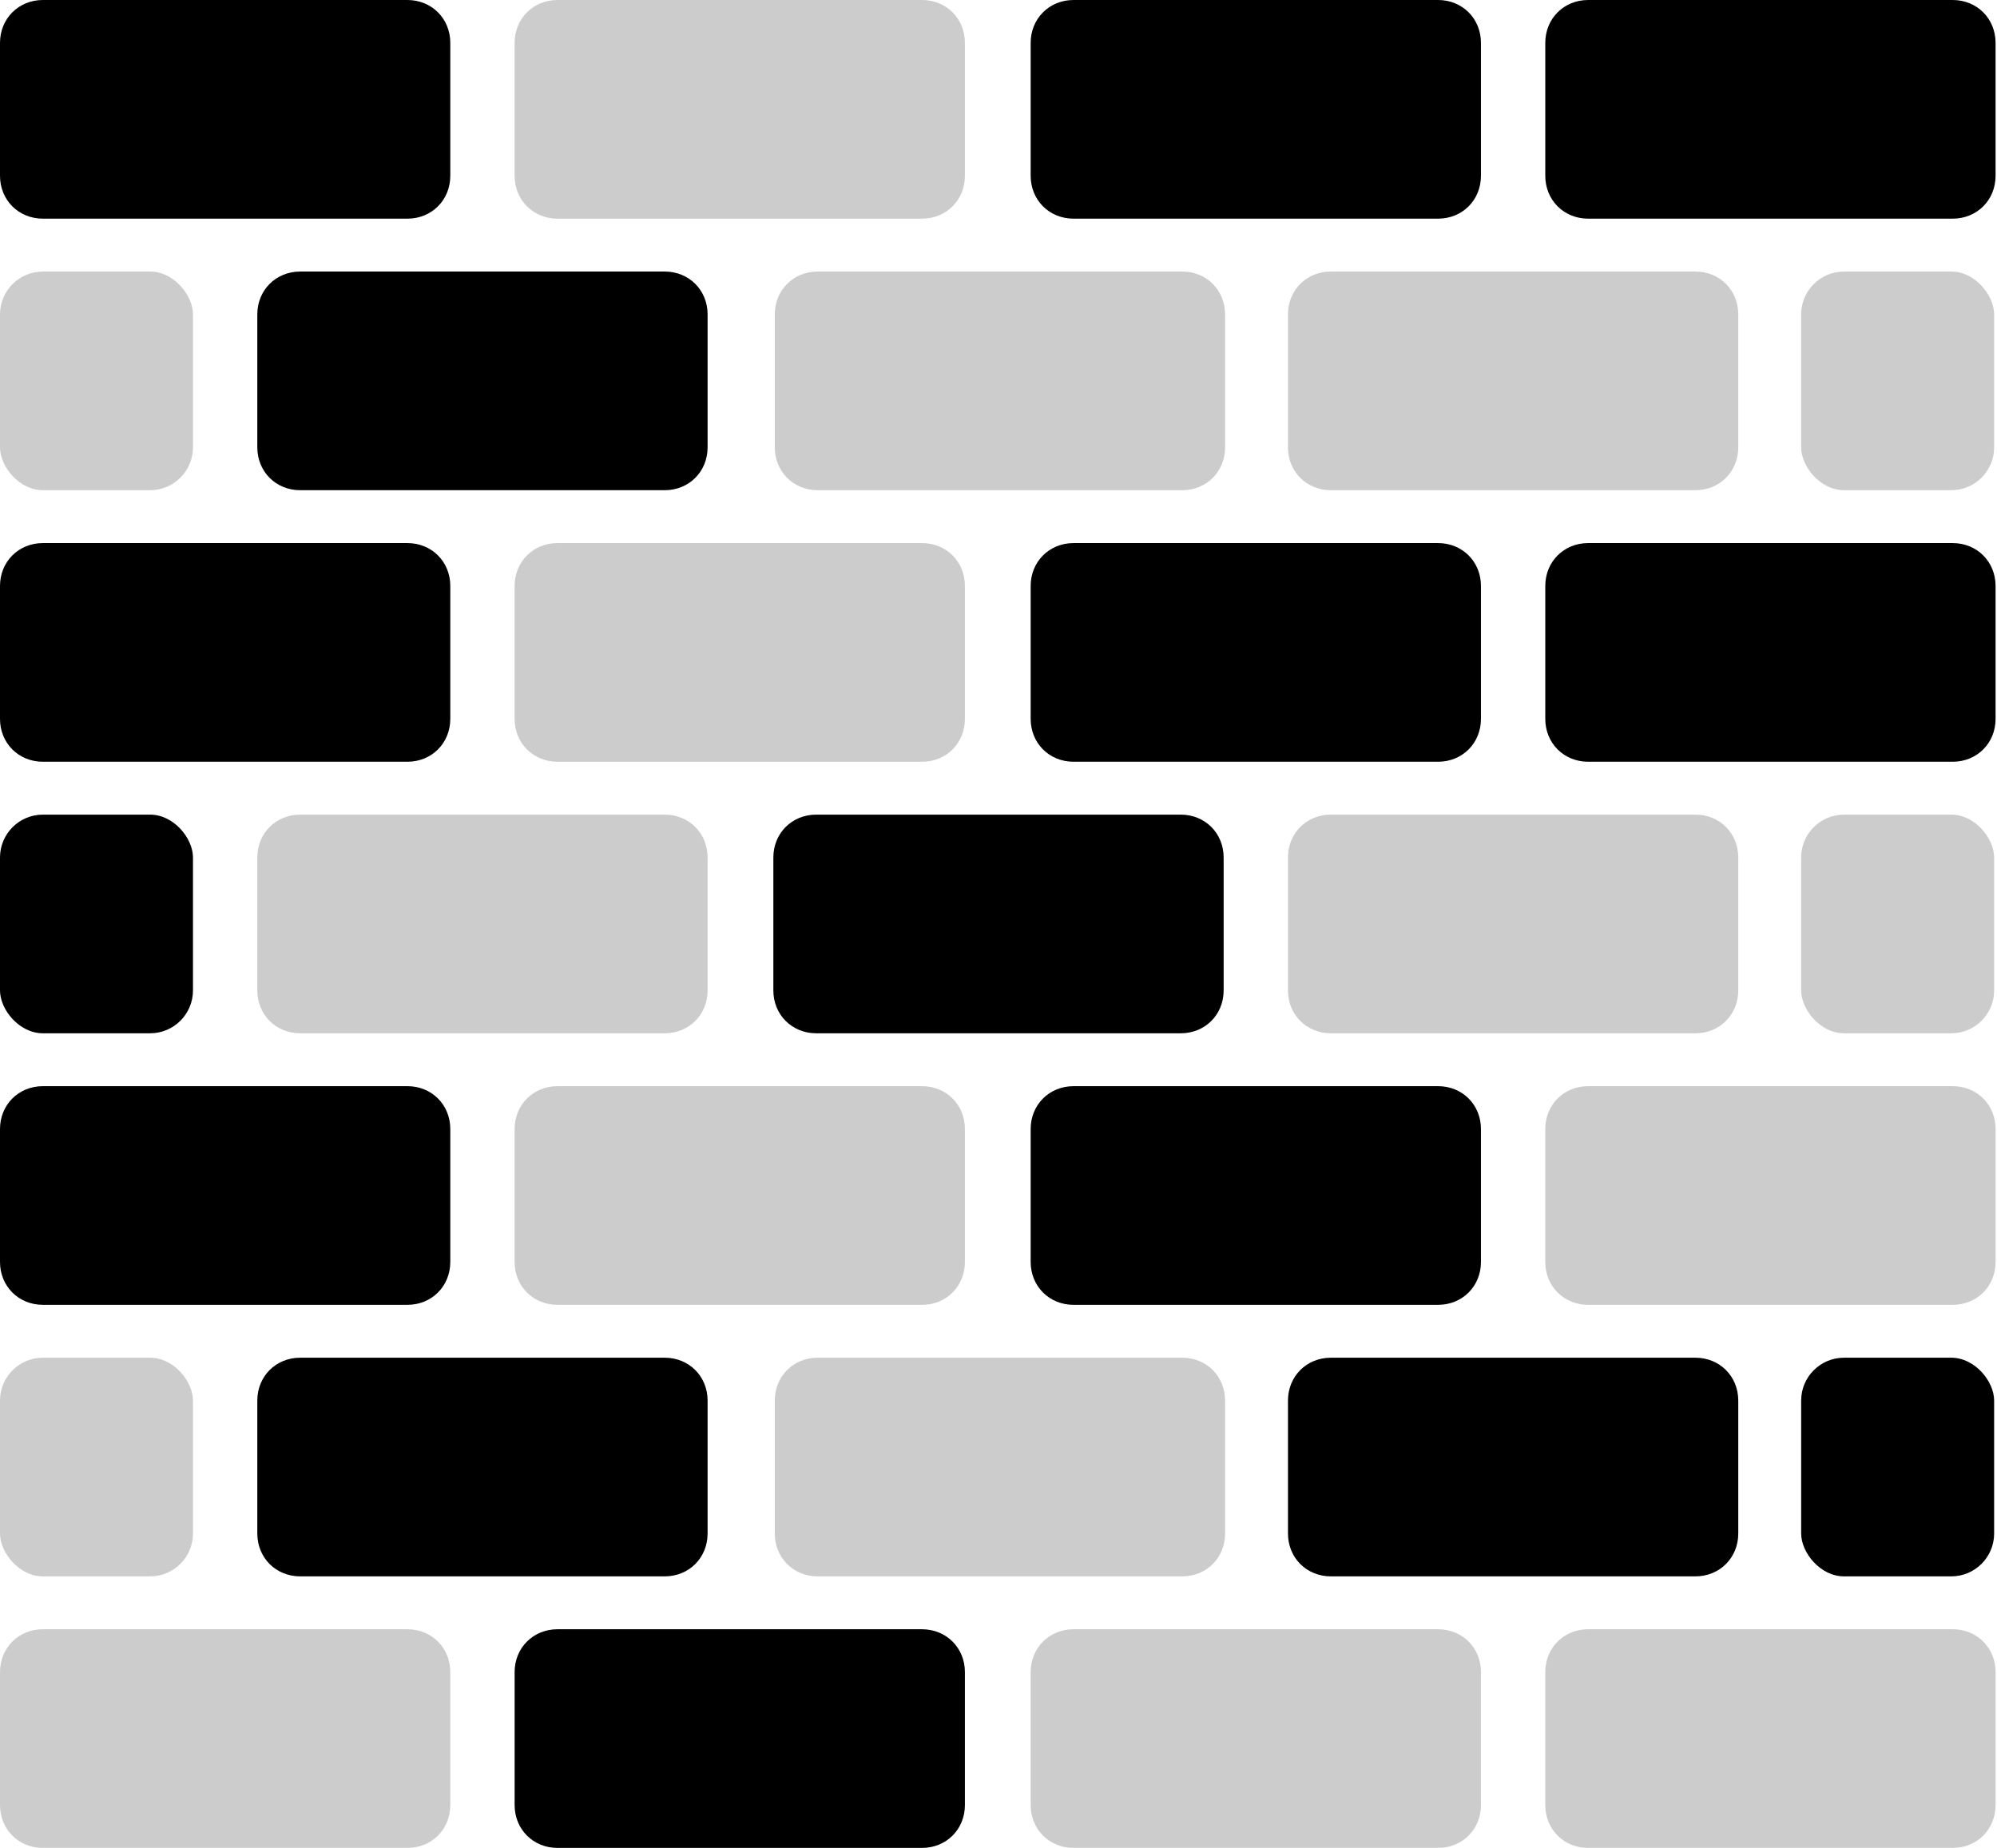 <?xml version="1.0" encoding="UTF-8"?>
<svg id="Bricks" xmlns="http://www.w3.org/2000/svg" viewBox="0 0 139.7 129.3">
  <defs>
    <style>
      .cls-1 {
        fill-rule: evenodd;
      }

      .cls-2 {
        opacity: .2;
      }
    </style>
  </defs>
  <g id="Solid_Bricks" data-name="Solid Bricks">
    <path id="Rounded_Rectangle_4" data-name="Rounded Rectangle 4" class="cls-1" d="M3,0h25.5c1.7,0,3,1.3,3,3v9.3c0,1.7-1.3,3-3,3H3C1.3,15.3,0,14,0,12.3V3C0,1.3,1.3,0,3,0Z"/>
    <path id="Rounded_Rectangle_4_copy" data-name="Rounded Rectangle 4 copy" class="cls-1" d="M75.1,0h25.5c1.7,0,3,1.3,3,3v9.3c0,1.7-1.3,3-3,3h-25.5c-1.7,0-3-1.3-3-3V3c0-1.7,1.3-3,3-3Z"/>
    <path id="Rounded_Rectangle_4_copy_2" data-name="Rounded Rectangle 4 copy 2" class="cls-1" d="M111.1,0h25.5c1.7,0,3,1.3,3,3v9.3c0,1.7-1.3,3-3,3h-25.5c-1.7,0-3-1.3-3-3V3c0-1.7,1.3-3,3-3Z"/>
    <rect id="Rounded_Rectangle_4_copy_4" data-name="Rounded Rectangle 4 copy 4" x="126" y="95" width="13.5" height="15.3" rx="3" ry="3"/>
    <path id="Rounded_Rectangle_4_copy_4-2" data-name="Rounded Rectangle 4 copy 4-2" class="cls-1" d="M21,19h25.5c1.7,0,3,1.3,3,3v9.3c0,1.7-1.3,3-3,3h-25.5c-1.7,0-3-1.3-3-3v-9.3c0-1.7,1.3-3,3-3Z"/>
    <path id="Rounded_Rectangle_4_copy_4-3" data-name="Rounded Rectangle 4 copy 4-3" class="cls-1" d="M93.1,95h25.5c1.7,0,3,1.3,3,3v9.3c0,1.7-1.3,3-3,3h-25.5c-1.7,0-3-1.3-3-3v-9.3c0-1.7,1.3-3,3-3Z"/>
    <path id="Rounded_Rectangle_4_copy_6" data-name="Rounded Rectangle 4 copy 6" class="cls-1" d="M3,38h25.5c1.7,0,3,1.3,3,3v9.3c0,1.7-1.3,3-3,3H3C1.3,53.3,0,52,0,50.3v-9.3C0,39.3,1.3,38,3,38Z"/>
    <path id="Rounded_Rectangle_4_copy_6-2" data-name="Rounded Rectangle 4 copy 6-2" class="cls-1" d="M75.1,38h25.5c1.7,0,3,1.3,3,3v9.3c0,1.7-1.3,3-3,3h-25.5c-1.7,0-3-1.3-3-3v-9.3c0-1.7,1.3-3,3-3Z"/>
    <path id="Rounded_Rectangle_4_copy_6-3" data-name="Rounded Rectangle 4 copy 6-3" class="cls-1" d="M111.1,38h25.5c1.7,0,3,1.3,3,3v9.3c0,1.7-1.3,3-3,3h-25.5c-1.7,0-3-1.3-3-3v-9.3c0-1.7,1.3-3,3-3Z"/>
    <rect id="Rounded_Rectangle_4_copy_6-4" data-name="Rounded Rectangle 4 copy 6-4" x="0" y="57" width="13.5" height="15.3" rx="3" ry="3"/>
    <path id="Rounded_Rectangle_4_copy_6-5" data-name="Rounded Rectangle 4 copy 6-5" class="cls-1" d="M39,114h25.5c1.7,0,3,1.3,3,3v9.3c0,1.7-1.3,3-3,3h-25.5c-1.7,0-3-1.3-3-3v-9.3c0-1.7,1.3-3,3-3Z"/>
    <path id="Rounded_Rectangle_4_copy_6-6" data-name="Rounded Rectangle 4 copy 6-6" class="cls-1" d="M57.1,57h25.5c1.7,0,3,1.3,3,3v9.3c0,1.7-1.3,3-3,3h-25.5c-1.7,0-3-1.3-3-3v-9.3c0-1.7,1.3-3,3-3Z"/>
    <path id="Rounded_Rectangle_4_copy_7" data-name="Rounded Rectangle 4 copy 7" class="cls-1" d="M21,95h25.5c1.7,0,3,1.3,3,3v9.3c0,1.7-1.3,3-3,3h-25.5c-1.7,0-3-1.3-3-3v-9.3c0-1.7,1.3-3,3-3Z"/>
    <path id="Rounded_Rectangle_4_copy_7-2" data-name="Rounded Rectangle 4 copy 7-2" class="cls-1" d="M3,76h25.5c1.7,0,3,1.3,3,3v9.3c0,1.7-1.3,3-3,3H3C1.3,91.3,0,90,0,88.3v-9.3C0,77.3,1.3,76,3,76Z"/>
    <path id="Rounded_Rectangle_4_copy_7-3" data-name="Rounded Rectangle 4 copy 7-3" class="cls-1" d="M75.1,76h25.5c1.7,0,3,1.3,3,3v9.3c0,1.7-1.3,3-3,3h-25.5c-1.7,0-3-1.3-3-3v-9.3c0-1.7,1.3-3,3-3Z"/>
  </g>
  <g id="Transparent_Bricks" data-name="Transparent Bricks" class="cls-2">
    <path id="Rounded_Rectangle_4_copy_3" data-name="Rounded Rectangle 4 copy 3" class="cls-1" d="M39,0h25.5c1.7,0,3,1.3,3,3v9.3c0,1.7-1.3,3-3,3h-25.5c-1.7,0-3-1.3-3-3V3c0-1.7,1.3-3,3-3Z"/>
    <rect id="Rounded_Rectangle_4_copy_5" data-name="Rounded Rectangle 4 copy 5" x="126" y="19" width="13.5" height="15.3" rx="3" ry="3"/>
    <path id="Rounded_Rectangle_4_copy_4-4" data-name="Rounded Rectangle 4 copy 4-4" class="cls-1" d="M93.1,19h25.5c1.7,0,3,1.3,3,3v9.3c0,1.7-1.3,3-3,3h-25.5c-1.7,0-3-1.3-3-3v-9.3c0-1.7,1.3-3,3-3Z"/>
    <path id="Rounded_Rectangle_4_copy_6-7" data-name="Rounded Rectangle 4 copy 6-7" class="cls-1" d="M39,38h25.5c1.7,0,3,1.3,3,3v9.3c0,1.7-1.3,3-3,3h-25.5c-1.7,0-3-1.3-3-3v-9.3c0-1.7,1.3-3,3-3Z"/>
    <rect id="Rounded_Rectangle_4_copy_6-8" data-name="Rounded Rectangle 4 copy 6-8" x="126" y="57" width="13.5" height="15.3" rx="3" ry="3"/>
    <path id="Rounded_Rectangle_4_copy_6-9" data-name="Rounded Rectangle 4 copy 6-9" class="cls-1" d="M93.1,57h25.5c1.7,0,3,1.3,3,3v9.3c0,1.7-1.3,3-3,3h-25.5c-1.7,0-3-1.3-3-3v-9.3c0-1.7,1.3-3,3-3Z"/>
    <path id="Rounded_Rectangle_4_copy_7-4" data-name="Rounded Rectangle 4 copy 7-4" class="cls-1" d="M111.1,76h25.5c1.7,0,3,1.3,3,3v9.3c0,1.7-1.3,3-3,3h-25.5c-1.7,0-3-1.3-3-3v-9.3c0-1.7,1.3-3,3-3Z"/>
    <rect id="Rounded_Rectangle_4_copy_7-5" data-name="Rounded Rectangle 4 copy 7-5" y="19" width="13.5" height="15.3" rx="3" ry="3"/>
    <path id="Rounded_Rectangle_4_copy_7-6" data-name="Rounded Rectangle 4 copy 7-6" class="cls-1" d="M57.2,19h25.5c1.7,0,3,1.3,3,3v9.3c0,1.7-1.3,3-3,3h-25.5c-1.7,0-3-1.3-3-3h0v-9.3c0-1.7,1.3-3,3-3Z"/>
    <path id="Rounded_Rectangle_4_copy_8" data-name="Rounded Rectangle 4 copy 8" class="cls-1" d="M111.1,114h25.5c1.7,0,3,1.3,3,3v9.3c0,1.7-1.3,3-3,3h-25.5c-1.7,0-3-1.3-3-3v-9.3c0-1.7,1.3-3,3-3Z"/>
    <rect id="Rounded_Rectangle_4_copy_7-7" data-name="Rounded Rectangle 4 copy 7-7" x="0" y="95" width="13.5" height="15.3" rx="3" ry="3"/>
    <path id="Rounded_Rectangle_4_copy_7-8" data-name="Rounded Rectangle 4 copy 7-8" class="cls-1" d="M57.2,95h25.5c1.7,0,3,1.3,3,3v9.3c0,1.7-1.3,3-3,3h-25.5c-1.7,0-3-1.3-3-3h0v-9.3c0-1.7,1.3-3,3-3Z"/>
    <path id="Rounded_Rectangle_4_copy_7-9" data-name="Rounded Rectangle 4 copy 7-9" class="cls-1" d="M39,76h25.5c1.7,0,3,1.3,3,3v9.3c0,1.7-1.3,3-3,3h-25.5c-1.7,0-3-1.3-3-3h0v-9.3c0-1.7,1.3-3,3-3Z"/>
    <path id="Rounded_Rectangle_4_copy_8-2" data-name="Rounded Rectangle 4 copy 8-2" class="cls-1" d="M3,114h25.5c1.7,0,3,1.3,3,3v9.3c0,1.7-1.3,3-3,3H3C1.3,129.3,0,128,0,126.3v-9.3C0,115.3,1.3,114,3,114Z"/>
    <path id="Rounded_Rectangle_4_copy_8-3" data-name="Rounded Rectangle 4 copy 8-3" class="cls-1" d="M21,57h25.5c1.7,0,3,1.3,3,3v9.3c0,1.7-1.3,3-3,3h-25.5c-1.7,0-3-1.3-3-3v-9.3c0-1.7,1.3-3,3-3Z"/>
    <path id="Rounded_Rectangle_4_copy_8-4" data-name="Rounded Rectangle 4 copy 8-4" class="cls-1" d="M75.1,114h25.5c1.7,0,3,1.3,3,3v9.3c0,1.7-1.3,3-3,3h-25.5c-1.7,0-3-1.3-3-3v-9.3c0-1.7,1.3-3,3-3Z"/>
  </g>
</svg>